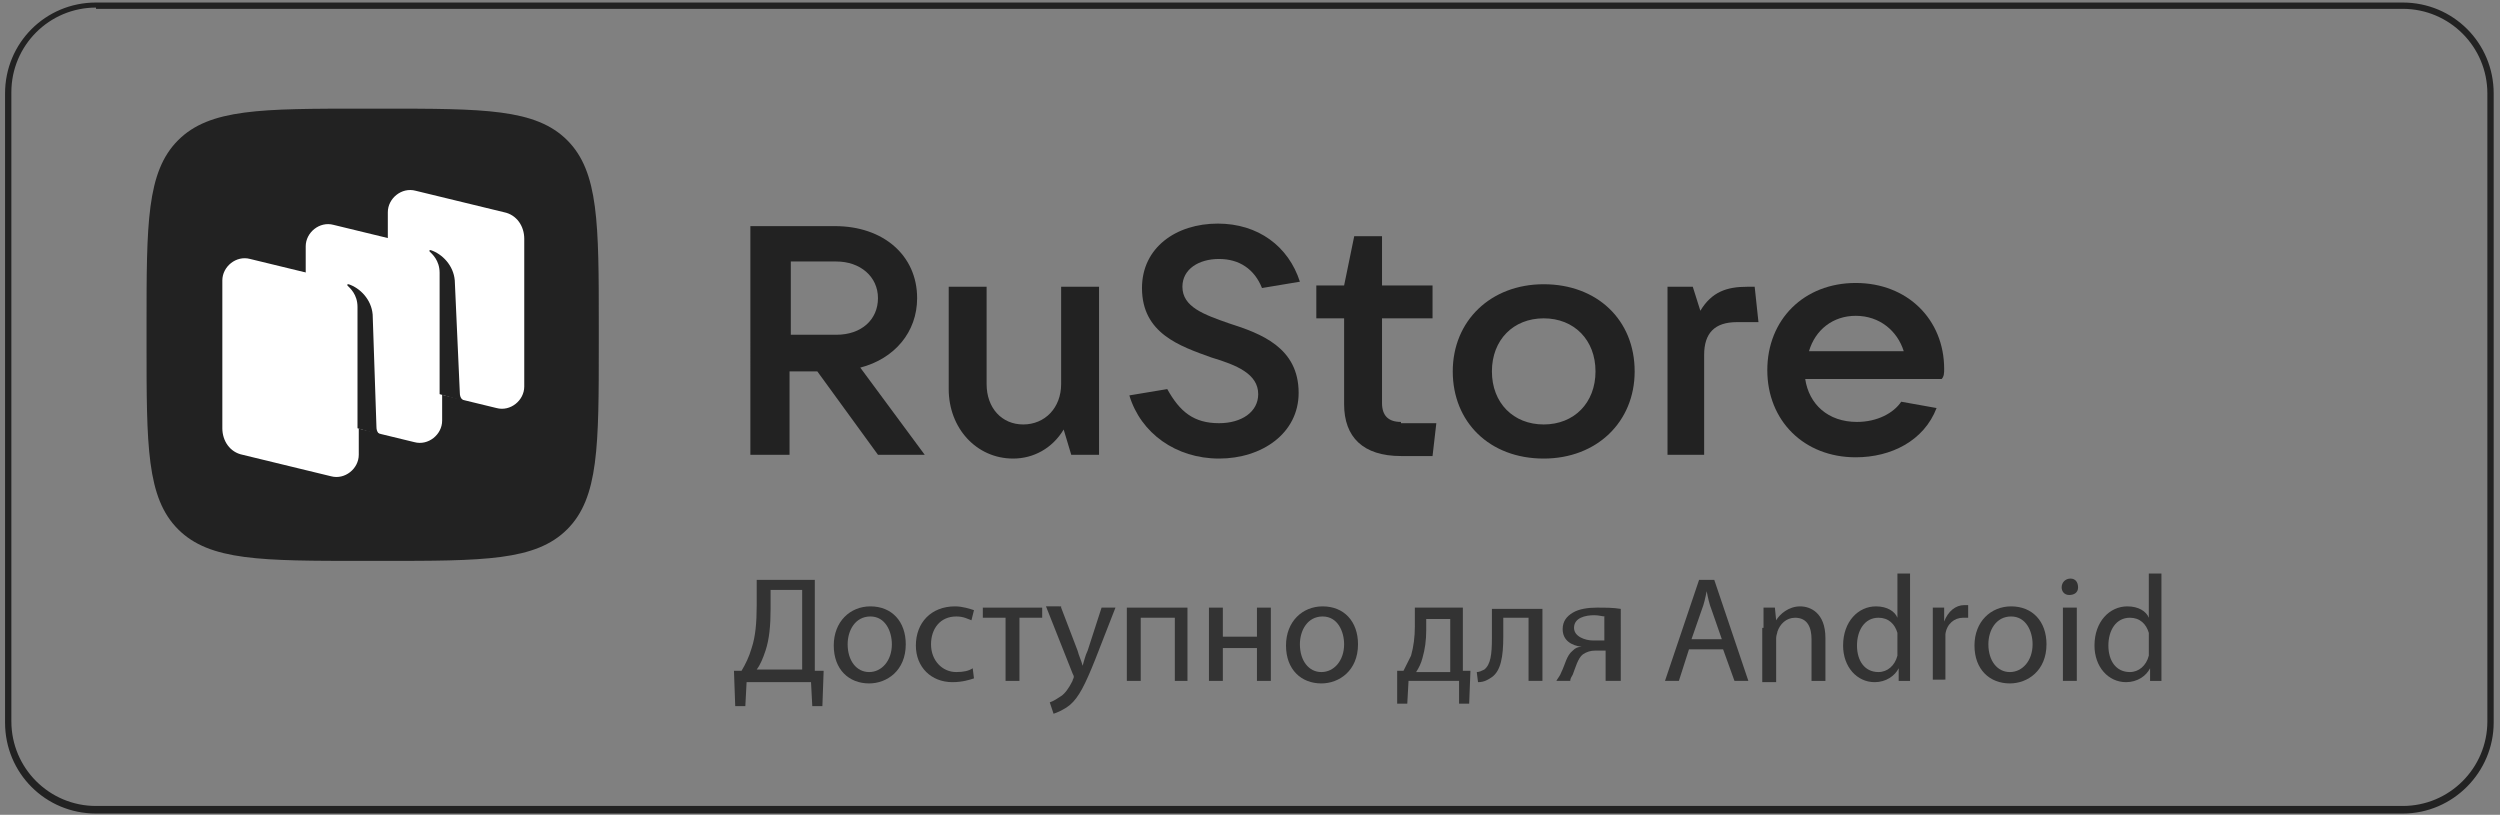 <?xml version="1.0" encoding="utf-8"?>
<!-- Generator: Adobe Illustrator 27.2.0, SVG Export Plug-In . SVG Version: 6.00 Build 0)  -->
<svg version="1.1" id="Слой_1" xmlns="http://www.w3.org/2000/svg" xmlns:xlink="http://www.w3.org/1999/xlink" x="0px" y="0px"
	 viewBox="0 0 197.9 64.5" style="enable-background:new 0 0 197.9 64.5;" xml:space="preserve">
<rect x="0" y="0" width="197.9" height="64.5" fill="#808080" stroke="none"/>
<style type="text/css">
	.st0{fill-rule:evenodd;clip-rule:evenodd;fill:#222222;}
	.st1{fill:#FFFFFF;}
	.st2{fill:#222222;}
	.st3{fill:#333333;}
</style>
<g>
	<g>
		<path class="st0" d="M28.8,44.4c-8.1,0-12.2,0-14.7-2.5c-2.5-2.5-2.5-6.6-2.5-14.7v-1.4c0-8.1,0-12.2,2.5-14.7
			c2.5-2.5,6.6-2.5,14.7-2.5l0,0h1.4l0,0c8.1,0,12.2,0,14.7,2.5c2.5,2.5,2.5,6.6,2.5,14.7v1.4c0,8.1,0,12.2-2.5,14.7
			c-2.5,2.5-6.6,2.5-14.7,2.5H28.8z"/>
		<path class="st1" d="M32.3,30.6c-1-0.2-1.6-1.1-1.6-2.1V16.8c0-1.1,1.1-2,2.2-1.7l7,1.7c1,0.2,1.6,1.1,1.6,2.1v11.7
			c0,1.1-1.1,2-2.2,1.7L32.3,30.6z"/>
		<path class="st1" d="M19.2,36c-1-0.2-1.6-1.1-1.6-2.1l0-11.7c0-1.1,1.1-2,2.2-1.7l7,1.7c1,0.2,1.6,1.1,1.6,2.1v11.7
			c0,1.1-1.1,2-2.2,1.7L19.2,36z"/>
		<path class="st1" d="M25.8,33.3c-1-0.2-1.6-1.1-1.6-2.1V19.5c0-1.1,1.1-2,2.2-1.7l7,1.7c1,0.2,1.6,1.1,1.6,2.1v11.7
			c0,1.1-1.1,2-2.2,1.7L25.8,33.3z"/>
		<path class="st2" d="M30.3,34.5c-0.3-0.1-0.5-0.3-0.5-0.7l-0.3-8.9c-0.1-1.2-1-2.1-1.9-2.4c-0.1,0-0.1,0-0.1,0c0,0,0,0.1,0,0.1
			c0.2,0.2,0.8,0.7,0.8,1.7l0,9.6L30.3,34.5z"/>
		<path class="st2" d="M36.9,31.8c-0.3-0.1-0.5-0.3-0.5-0.7L36,22.2c-0.1-1.2-1-2.1-1.9-2.4c-0.1,0-0.1,0-0.1,0c0,0,0,0.1,0,0.1
			c0.2,0.2,0.8,0.7,0.8,1.7l0,9.6L36.9,31.8z"/>
		<path class="st2" d="M68.1,29.1c2.7-0.7,4.5-2.8,4.5-5.5c0-3.4-2.7-5.7-6.5-5.7h-6.7V36h3.1v-6.6h2.2l4.8,6.6h3.7L68.1,29.1z
			 M66.2,20.7c1.9,0,3.3,1.2,3.3,2.9c0,1.7-1.3,2.9-3.3,2.9h-3.6v-5.8H66.2z"/>
		<path class="st2" d="M80.2,36.3c1.6,0,3.1-0.8,4-2.3l0.6,2H87V22.7h-3v7.7c0,1.9-1.3,3.2-3,3.2c-1.7,0-2.9-1.3-2.9-3.2v-7.7h-3
			v8.1C75.1,33.9,77.3,36.3,80.2,36.3z"/>
		<path class="st2" d="M96.5,36.3c3.4,0,6.3-2,6.3-5.2c0-3.6-3-4.7-5.5-5.5c-2-0.7-3.7-1.3-3.7-2.9c0-1.4,1.3-2.2,2.9-2.2
			c1.6,0,2.8,0.8,3.4,2.3l3-0.5c-0.9-2.8-3.3-4.6-6.5-4.6c-3.3,0-6,1.9-6,5.1c0,3.6,3,4.6,5.5,5.5c2,0.6,3.7,1.3,3.7,2.9
			c0,1.4-1.3,2.3-3.1,2.3c-2,0-3.1-0.9-4.1-2.7l-3,0.5C90.3,34.3,93.1,36.3,96.5,36.3z"/>
		<path class="st2" d="M110.9,33.4c-1,0-1.5-0.5-1.5-1.5v-6.7h4v-2.6h-4v-3.9h-2.2l-0.8,3.9h-2.2v2.6h2.2V32c0,2.6,1.5,4.1,4.5,4.1
			h2.5l0.3-2.6H110.9z"/>
		<path class="st2" d="M122.2,36.3c4.2,0,7.2-2.9,7.2-6.9c0-4.1-3-6.9-7.2-6.9c-4.2,0-7.2,2.9-7.2,6.9
			C115,33.4,117.9,36.3,122.2,36.3z M122.2,33.6c-2.4,0-4.1-1.7-4.1-4.2s1.7-4.2,4.1-4.2c2.4,0,4.1,1.7,4.1,4.2
			S124.6,33.6,122.2,33.6z"/>
		<path class="st2" d="M134.9,36v-7.9c0-1.7,0.8-2.6,2.6-2.6h1.7l-0.3-2.8h-0.6c-1.6,0-2.8,0.4-3.7,1.9l-0.6-1.9H132V36H134.9z"/>
		<path class="st2" d="M153.9,29.2c0-3.9-2.9-6.8-7-6.8c-4.1,0-7,2.9-7,6.9c0,4,2.9,6.9,7,6.9c2.8,0,5.4-1.3,6.4-3.9l-2.8-0.5
			c-0.6,0.9-1.9,1.6-3.5,1.6c-2.3,0-3.8-1.4-4.1-3.4h10.8C153.9,29.8,153.9,29.5,153.9,29.2z M146.9,25c1.9,0,3.3,1.2,3.8,2.8h-7.5
			C143.7,26.1,145.1,25,146.9,25z"/>
	</g>
	<g>
		<path class="st2" d="M190.2,64.4H7.6c-4,0-7.2-3.2-7.2-7.2V7.4c0-4,3.2-7.2,7.2-7.2h182.6c4,0,7.2,3.2,7.2,7.2v49.8
			C197.4,61.1,194.2,64.4,190.2,64.4z M7.6,0.6c-3.7,0-6.7,3-6.7,6.7v49.8c0,3.7,3,6.7,6.7,6.7h182.6c3.7,0,6.7-3,6.7-6.7V7.4
			c0-3.7-3-6.7-6.7-6.7H7.6z"/>
	</g>
	<g>
		<path class="st3" d="M64.5,45.9v7.2l0.7,0l-0.1,2.8h-0.8l-0.1-1.9h-5.1l-0.1,1.9h-0.8l-0.1-2.8l0.6,0c0.3-0.5,0.6-1.1,0.8-1.8
			c0.3-0.9,0.4-2,0.4-3.4v-2H64.5z M61,48.2c0,1.3-0.1,2.4-0.4,3.3c-0.2,0.6-0.4,1.1-0.7,1.5h3.6v-6.3H61V48.2z"/>
		<path class="st3" d="M71.7,51c0,2.1-1.5,3.1-2.9,3.1c-1.6,0-2.8-1.1-2.8-3c0-1.9,1.3-3.1,2.9-3.1C70.6,48,71.7,49.2,71.7,51z
			 M67.1,51c0,1.3,0.7,2.2,1.7,2.2c1,0,1.8-0.9,1.8-2.2c0-1-0.5-2.2-1.7-2.2C67.7,48.8,67.1,49.9,67.1,51z"/>
		<path class="st3" d="M77.1,53.7c-0.3,0.1-0.9,0.3-1.7,0.3c-1.7,0-2.9-1.2-2.9-2.9c0-1.8,1.2-3.1,3.1-3.1c0.6,0,1.2,0.2,1.5,0.3
			l-0.2,0.8c-0.3-0.1-0.6-0.3-1.2-0.3c-1.3,0-2,1-2,2.2c0,1.3,0.9,2.2,2,2.2c0.6,0,1-0.1,1.3-0.3L77.1,53.7z"/>
		<path class="st3" d="M82.5,48.1v0.8h-1.8v5h-1.1v-5h-1.8v-0.8H82.5z"/>
		<path class="st3" d="M84,48.1l1.3,3.4c0.1,0.4,0.3,0.8,0.4,1.2h0c0.1-0.3,0.2-0.8,0.4-1.2l1.1-3.4h1.1l-1.6,4.1
			c-0.8,2-1.3,3-2,3.6c-0.5,0.4-1,0.6-1.3,0.7l-0.3-0.9c0.3-0.1,0.6-0.3,0.9-0.5c0.3-0.2,0.6-0.6,0.9-1.2c0-0.1,0.1-0.2,0.1-0.3
			c0-0.1,0-0.1-0.1-0.3l-2.1-5.3H84z"/>
		<path class="st3" d="M94,48.1v5.8H93v-5h-2.7v5h-1.1v-5.8H94z"/>
		<path class="st3" d="M96.8,48.1v2.3h2.7v-2.3h1.1v5.8h-1.1v-2.6h-2.7v2.6h-1.1v-5.8H96.8z"/>
		<path class="st3" d="M107.5,51c0,2.1-1.5,3.1-2.9,3.1c-1.6,0-2.8-1.1-2.8-3c0-1.9,1.3-3.1,2.9-3.1C106.4,48,107.5,49.2,107.5,51z
			 M102.9,51c0,1.3,0.7,2.2,1.7,2.2c1,0,1.8-0.9,1.8-2.2c0-1-0.5-2.2-1.7-2.2C103.5,48.8,102.9,49.9,102.9,51z"/>
		<path class="st3" d="M115.8,48.1v5l0.6,0l-0.1,2.6h-0.8l0-1.8h-4l-0.1,1.8h-0.8l0-2.6l0.5,0c0.2-0.4,0.4-0.8,0.6-1.2
			c0.2-0.7,0.3-1.5,0.3-2.3v-1.5H115.8z M112.9,49.9c0,0.8-0.1,1.5-0.3,2.2c-0.1,0.4-0.3,0.8-0.5,1.1h2.7v-4.2h-1.9V49.9z"/>
		<path class="st3" d="M122.1,48.1v5.8h-1.1v-5h-2v1.5c0,1.6-0.2,2.7-0.9,3.2c-0.3,0.2-0.6,0.4-1.1,0.4l-0.1-0.8
			c0.2,0,0.4-0.1,0.6-0.2c0.5-0.4,0.6-1.2,0.6-2.5v-2.3H122.1z"/>
		<path class="st3" d="M128.1,53.9h-1v-2.4h-0.8c-0.4,0-0.7,0.1-1,0.3c-0.4,0.3-0.6,1.1-0.8,1.6c-0.1,0.2-0.2,0.3-0.2,0.5h-1.1
			c0.1-0.2,0.3-0.4,0.4-0.7c0.3-0.6,0.4-1.3,0.9-1.7c0.2-0.2,0.4-0.3,0.7-0.3v0c-0.8-0.1-1.5-0.5-1.5-1.4c0-0.6,0.3-1,0.8-1.3
			c0.5-0.3,1.2-0.4,1.9-0.4c0.7,0,1.3,0,1.9,0.1V53.9z M127.1,48.8c-0.3,0-0.5-0.1-0.9-0.1c-0.7,0-1.6,0.2-1.6,1c0,0.7,0.9,1,1.5,1
			c0.4,0,0.7,0,0.9,0V48.8z"/>
		<path class="st3" d="M133.7,51.4l-0.8,2.5h-1.1l2.7-8h1.2l2.7,8h-1.1l-0.9-2.5H133.7z M136.3,50.6l-0.8-2.3
			c-0.2-0.5-0.3-1-0.4-1.5h0c-0.1,0.5-0.2,1-0.4,1.5l-0.8,2.3H136.3z"/>
		<path class="st3" d="M139.6,49.7c0-0.6,0-1.1,0-1.6h0.9l0.1,1h0c0.3-0.5,1-1.1,1.9-1.1c0.8,0,2,0.5,2,2.5v3.4h-1.1v-3.3
			c0-0.9-0.3-1.7-1.3-1.7c-0.7,0-1.2,0.5-1.4,1.1c0,0.1-0.1,0.3-0.1,0.5v3.5h-1.1V49.7z"/>
		<path class="st3" d="M151.2,45.4v7c0,0.5,0,1.1,0,1.5h-0.9l0-1h0c-0.3,0.6-1,1.1-1.9,1.1c-1.4,0-2.5-1.2-2.5-2.9
			c0-1.9,1.2-3.1,2.6-3.1c0.9,0,1.5,0.4,1.7,0.9h0v-3.5H151.2z M150.2,50.5c0-0.1,0-0.3,0-0.4c-0.2-0.7-0.7-1.2-1.5-1.2
			c-1.1,0-1.7,1-1.7,2.2c0,1.2,0.6,2.1,1.7,2.1c0.7,0,1.3-0.5,1.5-1.3c0-0.1,0-0.3,0-0.5V50.5z"/>
		<path class="st3" d="M153,49.9c0-0.7,0-1.3,0-1.8h0.9l0,1.1h0c0.3-0.8,0.9-1.3,1.6-1.3c0.1,0,0.2,0,0.3,0v1c-0.1,0-0.2,0-0.4,0
			c-0.7,0-1.3,0.5-1.4,1.3c0,0.1,0,0.3,0,0.5v3.1H153V49.9z"/>
		<path class="st3" d="M162,51c0,2.1-1.5,3.1-2.9,3.1c-1.6,0-2.8-1.1-2.8-3c0-1.9,1.3-3.1,2.9-3.1C160.9,48,162,49.2,162,51z
			 M157.4,51c0,1.3,0.7,2.2,1.7,2.2c1,0,1.8-0.9,1.8-2.2c0-1-0.5-2.2-1.7-2.2C158,48.8,157.4,49.9,157.4,51z"/>
		<path class="st3" d="M164.5,46.5c0,0.4-0.3,0.6-0.7,0.6c-0.4,0-0.6-0.3-0.6-0.6c0-0.4,0.3-0.7,0.7-0.7
			C164.3,45.8,164.5,46.1,164.5,46.5z M163.3,53.9v-5.8h1.1v5.8H163.3z"/>
		<path class="st3" d="M171.1,45.4v7c0,0.5,0,1.1,0,1.5h-0.9l0-1h0c-0.3,0.6-1,1.1-1.9,1.1c-1.4,0-2.5-1.2-2.5-2.9
			c0-1.9,1.2-3.1,2.6-3.1c0.9,0,1.5,0.4,1.7,0.9h0v-3.5H171.1z M170.1,50.5c0-0.1,0-0.3,0-0.4c-0.2-0.7-0.7-1.2-1.5-1.2
			c-1.1,0-1.7,1-1.7,2.2c0,1.2,0.6,2.1,1.7,2.1c0.7,0,1.3-0.5,1.5-1.3c0-0.1,0-0.3,0-0.5V50.5z"/>
	</g>
</g>
</svg>
